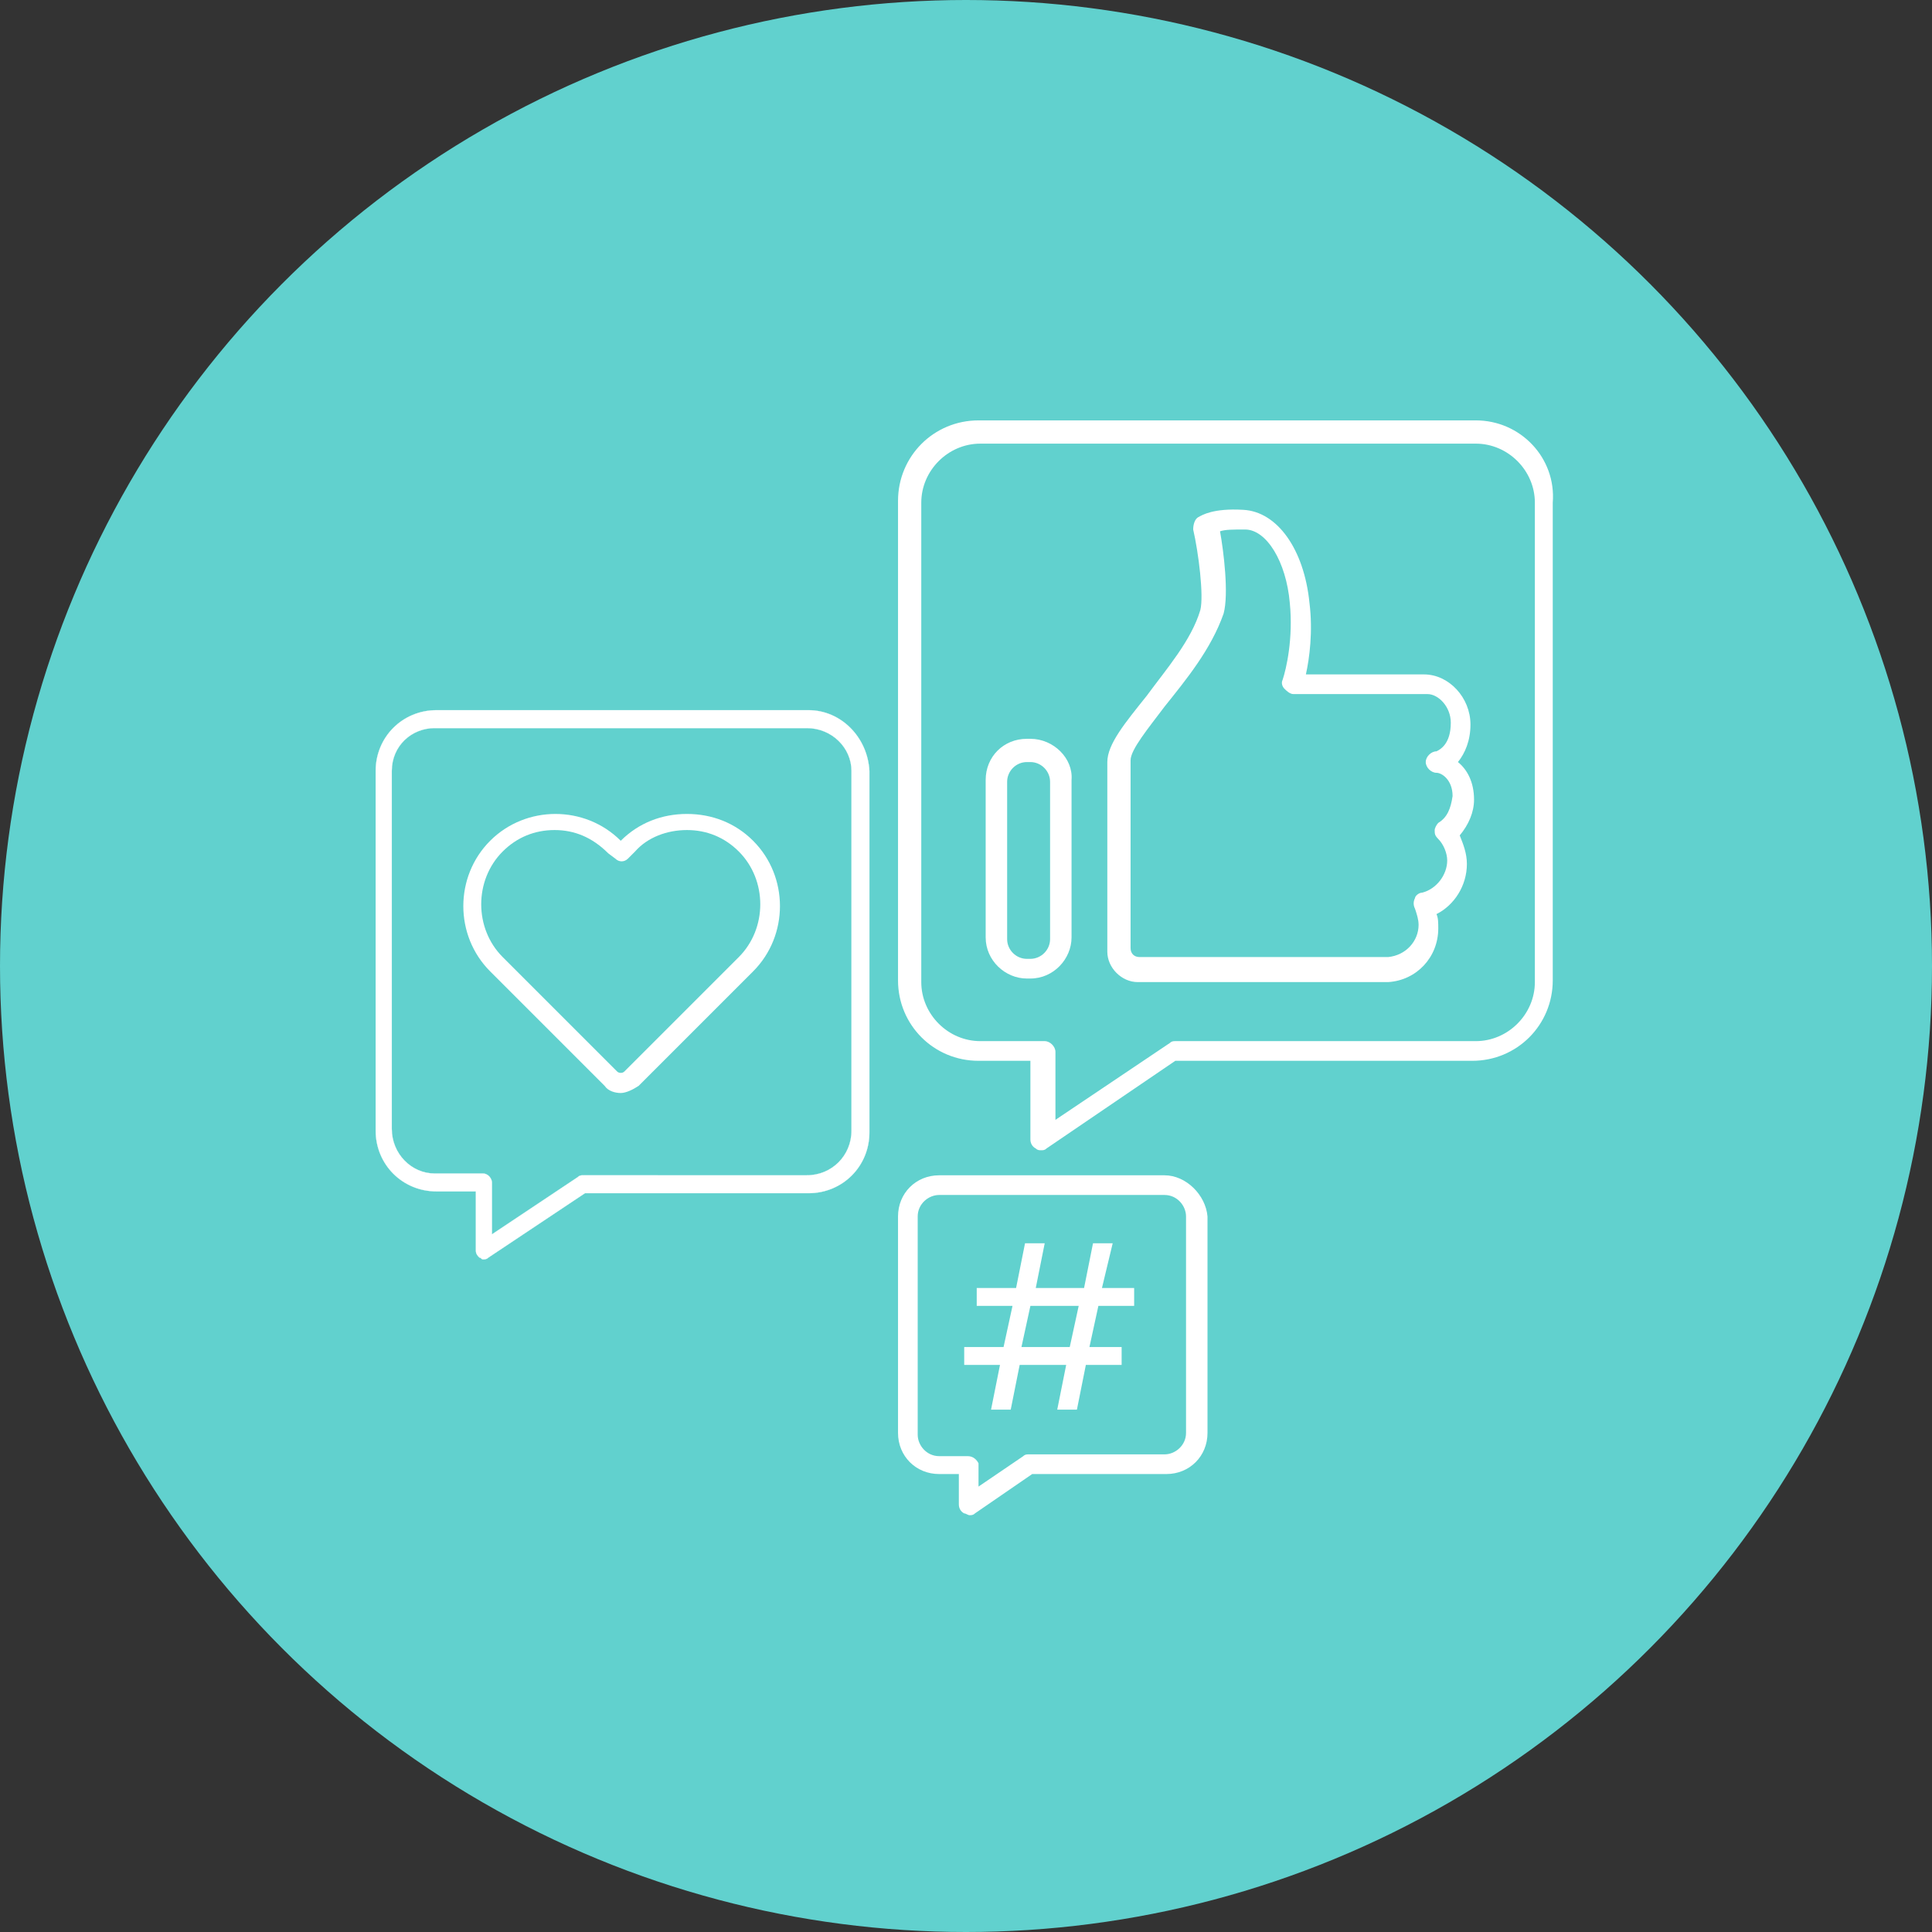 <svg xmlns="http://www.w3.org/2000/svg" xmlns:xlink="http://www.w3.org/1999/xlink" x="0px" y="0px" viewBox="0 0 108 108" style="enable-background:new 0 0 108 108;" xml:space="preserve"><rect x="0" y="0" width="108" height="108" fill="#333333" stroke="none"/><style type="text/css">	.st0{display:none;}	.st1{display:inline;fill:#EDAC3B;}	.st2{display:inline;}	.st3{fill:#FFFFFF;}	.st4{display:inline;fill:#2CAA66;}	.st5{fill:#61D1CE;}	.st6{fill:#FFFFFF;stroke:#FFFFFF;stroke-width:1.000000e-02;stroke-miterlimit:10;}	.st7{display:inline;fill:#E63785;}</style><g id="Layer_1" class="st0">	<circle class="st1" cx="54" cy="54" r="54"></circle>	<g class="st2">		<g>			<path class="st3" d="M80.1,27.1H27.9c-0.4,0-0.8,0.4-0.8,0.8v8.2v15.1c0,0.5,0.4,0.8,0.8,0.8c0.4,0,0.8-0.4,0.8-0.8V36.9h50.6    v1.7c0,0.5,0.4,0.8,0.8,0.8c0.4,0,0.8-0.4,0.8-0.8v-2.5v-8.2C80.9,27.4,80.6,27.1,80.1,27.1z M28.7,28.7h50.6v6.5H28.7V28.7z"></path>		</g>		<g>			<path class="st3" d="M75.3,31.4C75.1,31.6,75,31.7,75,32c0,0.2,0.1,0.4,0.2,0.6c0.2,0.1,0.4,0.2,0.6,0.2c0.2,0,0.4-0.1,0.6-0.2    c0.2-0.1,0.2-0.4,0.2-0.6c0-0.2-0.1-0.4-0.2-0.6C76.1,31.1,75.6,31.1,75.3,31.4z"></path>		</g>		<g>			<path class="st3" d="M71.3,31.2c-0.4,0-0.8,0.3-0.8,0.8c0,0.5,0.4,0.8,0.8,0.8c0.4,0,0.8-0.4,0.8-0.8    C72.2,31.5,71.8,31.2,71.3,31.2z"></path>		</g>		<g>			<path class="st3" d="M66.3,31.4C66.1,31.5,66,31.7,66,32c0,0.2,0.1,0.4,0.2,0.6c0.1,0.1,0.4,0.2,0.6,0.2c0.2,0,0.4-0.1,0.6-0.2    c0.1-0.1,0.2-0.4,0.2-0.6c0-0.2-0.1-0.4-0.2-0.6C67.1,31.1,66.6,31.1,66.3,31.4z"></path>		</g>		<g>			<path class="st3" d="M45,77.2c0.4,0,0.8-0.4,0.8-0.8v-10c0-0.5-0.4-0.8-0.8-0.8h-5.4c-0.4,0-0.8,0.4-0.8,0.8v10    c0,0.5,0.4,0.8,0.8,0.8H45z M40.4,67.2h3.8v8.3h-3.8V67.2z"></path>		</g>		<g>			<path class="st3" d="M80.1,50.1h-5.4c-0.4,0-0.8,0.4-0.8,0.8v25.5c0,0.5,0.4,0.8,0.8,0.8h5.4c0.4,0,0.8-0.4,0.8-0.8V50.9    C80.9,50.5,80.6,50.1,80.1,50.1z M79.3,75.6h-3.8V51.7h3.8V75.6z"></path>		</g>		<g>			<path class="st3" d="M68.4,77.2c0.4,0,0.8-0.4,0.8-0.8V59.9c0-0.4-0.4-0.8-0.8-0.8H63c-0.4,0-0.8,0.4-0.8,0.8v16.5    c0,0.5,0.4,0.8,0.8,0.8H68.4z M63.8,60.7h3.8v14.9h-3.8V60.7z"></path>		</g>		<g>			<path class="st3" d="M56.7,77.2c0.5,0,0.8-0.4,0.8-0.8V55.8c0-0.5-0.4-0.8-0.8-0.8h-5.4c-0.4,0-0.8,0.3-0.8,0.8v20.6    c0,0.5,0.4,0.8,0.8,0.8H56.7z M52.1,56.6h3.8v18.9h-3.8V56.6z"></path>		</g>		<g>			<path class="st3" d="M27.9,77.2h5.4c0.4,0,0.8-0.4,0.8-0.8V63.9c0-0.4-0.4-0.8-0.8-0.8h-5.4c-0.4,0-0.8,0.4-0.8,0.8v12.5    C27.1,76.8,27.4,77.2,27.9,77.2z M28.7,64.7h3.8v10.8h-3.8V64.7z"></path>		</g>		<g>			<path class="st3" d="M80.1,79.3H27.9c-0.4,0-0.8,0.4-0.8,0.8c0,0.4,0.4,0.8,0.8,0.8h52.3c0.4,0,0.8-0.4,0.8-0.8    C80.9,79.7,80.6,79.3,80.1,79.3z"></path>		</g>		<g>			<path class="st3" d="M77.4,40.6c-1.9,0-3.5,1.6-3.5,3.5c0,0.5,0.1,1,0.3,1.5l-6.3,4.8c-0.6-0.5-1.4-0.8-2.2-0.8    c-1.2,0-2.3,0.6-3,1.6l-5.2-1.8c0-0.1,0-0.2,0-0.3c0-1.9-1.6-3.5-3.5-3.5c-2,0-3.5,1.6-3.5,3.5c0,0.6,0.2,1.2,0.4,1.7l-6.6,6    c-0.6-0.4-1.2-0.6-2-0.6c-1.4,0-2.6,0.8-3.2,2l-5-1c-0.1-1.9-1.6-3.4-3.5-3.4c-2,0-3.5,1.6-3.5,3.5c0,1.9,1.6,3.5,3.5,3.5    c1.4,0,2.6-0.8,3.2-2l5,1c0,1.9,1.6,3.4,3.5,3.4c1.9,0,3.5-1.6,3.5-3.5c0-0.6-0.2-1.2-0.4-1.7l6.6-6c0.6,0.4,1.2,0.6,2,0.6    c1.2,0,2.3-0.7,3-1.6l5.3,1.8c0,0.1,0,0.2,0,0.3c0,1.9,1.6,3.5,3.5,3.5c1.9,0,3.5-1.6,3.5-3.5c0-0.5-0.1-1-0.3-1.4l6.3-4.8    c0.6,0.5,1.4,0.8,2.2,0.8c1.9,0,3.5-1.6,3.5-3.5C80.9,42.2,79.4,40.6,77.4,40.6z M30.6,59.1c-1,0-1.9-0.8-1.9-1.9    c0-1,0.8-1.9,1.9-1.9c1,0,1.9,0.9,1.9,1.9C32.5,58.2,31.6,59.1,30.6,59.1z M42.3,61.5c-1,0-1.9-0.8-1.9-1.9c0-1,0.8-1.9,1.9-1.9    s1.9,0.8,1.9,1.9C44.2,60.7,43.3,61.5,42.3,61.5z M54,50.9c-1,0-1.9-0.8-1.9-1.9c0-1,0.8-1.9,1.9-1.9s1.9,0.9,1.9,1.9    C55.9,50.1,55,50.9,54,50.9z M65.7,55c-1,0-1.9-0.9-1.9-1.9c0-1,0.8-1.9,1.9-1.9c1,0,1.9,0.8,1.9,1.9C67.6,54.1,66.8,55,65.7,55z     M77.4,46c-1,0-1.9-0.8-1.9-1.9c0-1,0.8-1.9,1.9-1.9c1,0,1.9,0.9,1.9,1.9C79.3,45.2,78.5,46,77.4,46z"></path>		</g>	</g></g><g id="Layer_2" class="st0">	<circle class="st4" cx="54" cy="54" r="54"></circle>	<g class="st2">		<path class="st3" d="M54,44.8c-2.7,0-5,2.2-5,5c0,2.7,2.2,5,5,5c2.8,0,5-2.2,5-5C59,47,56.7,44.8,54,44.8z"></path>		<path class="st3" d="M85.7,70.7h-2V31.5c0-2.4-2-4.4-4.4-4.4H28.7c-2.4,0-4.4,2-4.4,4.4v39.3h-2c-0.6,0-1.2,0.5-1.2,1.2v0.3   c0,2.3,0.9,4.5,2.6,6.2c1.6,1.6,3.8,2.6,6.2,2.6h48.1c2.4,0,4.7-0.9,6.4-2.6c1.7-1.7,2.6-4,2.6-6.4C86.9,71.3,86.4,70.7,85.7,70.7   z M26,31.5c0-1.5,1.2-2.7,2.7-2.7h50.6c1.5,0,2.7,1.2,2.7,2.7v39.3H26V31.5z M77.9,79.2H29.8c-3.8,0-6.8-3-7-6.7h2.3h57.7h2.3   C84.8,76.2,81.7,79.2,77.9,79.2z"></path>		<path class="st3" d="M59.7,75H48c-0.5,0-0.9,0.4-0.9,0.9s0.4,0.9,0.9,0.9h11.6c0.5,0,0.9-0.4,0.9-0.9S60.2,75,59.7,75z"></path>		<path class="st3" d="M62.5,42.1c-1.3-0.8-2.8-1.4-4.2-1.8c-1.4-0.4-2.9-0.6-4.4-0.6c-1.5,0-2.9,0.2-4.3,0.6   c-1.4,0.4-2.8,1-4.2,1.8c-2.8,1.7-5.3,4.1-7.4,7.2c-0.2,0.3-0.2,0.7,0,1c2.1,3.1,4.6,5.5,7.4,7.2c1.3,0.8,2.8,1.4,4.2,1.8   c1.4,0.4,2.9,0.6,4.3,0.6c1.5,0,2.9-0.2,4.3-0.6c1.4-0.4,2.8-1,4.2-1.8c2.8-1.7,5.3-4.1,7.4-7.2c0.2-0.3,0.2-0.7,0-1   C67.8,46.2,65.3,43.7,62.5,42.1z M54,58.2c-5.3,0-10.3-3-14.1-8.4c3.8-5.4,8.8-8.4,14.1-8.4c5.3,0,10.3,3,14.1,8.4   C64.3,55.2,59.3,58.2,54,58.2z"></path>	</g></g><g id="Layer_3">	<circle class="st5" cx="54" cy="54" r="54"></circle>	<g>		<g>			<g>				<path class="st3" d="M82.5,23.5H54.7c-2.5,0-4.5,2-4.5,4.5v26.8c0,2.5,2,4.5,4.5,4.5h2.9v4.4c0,0.2,0.1,0.4,0.3,0.5     c0.1,0.1,0.2,0.1,0.3,0.1c0.1,0,0.2,0,0.3-0.1l7.2-4.9h16.6c2.5,0,4.5-2,4.5-4.5V28.1C87,25.6,85,23.5,82.5,23.5z M85.8,54.9     c0,1.8-1.5,3.3-3.3,3.3H65.7c-0.1,0-0.2,0-0.3,0.1l-6.4,4.3v-3.8c0-0.3-0.3-0.6-0.6-0.6h-3.6c-1.8,0-3.3-1.5-3.3-3.3V28.1     c0-1.8,1.5-3.3,3.3-3.3h27.7c1.8,0,3.3,1.5,3.3,3.3V54.9z"></path>			</g>			<g>				<path class="st3" d="M81.5,42.6c0.4-0.5,0.7-1.2,0.7-2.1c0-1.5-1.2-2.8-2.6-2.8H73c0.2-0.9,0.4-2.4,0.2-4     c-0.3-3-1.8-5.1-3.7-5.2c-1.7-0.1-2.3,0.3-2.5,0.4c-0.2,0.1-0.3,0.4-0.3,0.7c0.3,1.3,0.6,3.7,0.4,4.5c-0.5,1.7-1.9,3.3-3,4.8     c-1.2,1.5-2.2,2.7-2.2,3.7v10.6c0,0.9,0.8,1.7,1.7,1.7h13.8c0.1,0,0.1,0,0.2,0c1.6-0.1,2.8-1.4,2.8-3c0-0.3,0-0.6-0.1-0.8     c1-0.5,1.7-1.6,1.7-2.8c0-0.6-0.2-1.1-0.4-1.6c0.5-0.6,0.8-1.3,0.8-2C82.4,43.7,82,43,81.5,42.6z M80.4,46     c-0.1,0.1-0.2,0.3-0.2,0.4c0,0.2,0,0.3,0.2,0.5c0.3,0.3,0.5,0.8,0.5,1.2c0,0.8-0.6,1.6-1.4,1.8c-0.2,0-0.4,0.2-0.4,0.3     c-0.1,0.2-0.1,0.4,0,0.6c0.1,0.3,0.2,0.6,0.2,0.9c0,0.9-0.7,1.7-1.7,1.8c0,0,0,0-0.1,0H63.7c-0.3,0-0.5-0.2-0.5-0.5V42.5     c0-0.6,1-1.8,1.9-3c1.2-1.5,2.6-3.2,3.3-5.2c0.3-1.1,0-3.5-0.2-4.6c0.3-0.1,0.7-0.1,1.4-0.1c1.2,0,2.3,1.8,2.5,4.1     c0.2,2-0.2,3.7-0.4,4.3c-0.1,0.2,0,0.4,0.1,0.5c0.1,0.1,0.3,0.3,0.5,0.3h7.5c0.6,0,1.3,0.7,1.3,1.6c0,1.2-0.6,1.5-0.8,1.6     c-0.3,0-0.6,0.3-0.6,0.6c0,0.3,0.3,0.6,0.6,0.6c0.3,0,0.9,0.4,0.9,1.3C81.1,45.2,80.9,45.7,80.4,46z"></path>			</g>			<g>				<path class="st3" d="M57.6,41.3h-0.2c-1.3,0-2.3,1-2.3,2.3v8.8c0,1.3,1.1,2.3,2.3,2.3h0.2c1.3,0,2.3-1.1,2.3-2.3v-8.8     C60,42.4,58.9,41.3,57.6,41.3z M58.7,52.5c0,0.6-0.5,1.1-1.1,1.1h-0.2c-0.6,0-1.1-0.5-1.1-1.1v-8.8c0-0.6,0.5-1.1,1.1-1.1h0.2     c0.6,0,1.1,0.5,1.1,1.1V52.5z"></path>			</g>		</g>		<g>			<g>				<path class="st3" d="M34.7,61.1c-0.3,0-0.7-0.1-0.9-0.4l-6.4-6.4c-2-2-2-5.3,0-7.3c2-2,5.3-2,7.3,0l0,0l0,0c1-1,2.3-1.5,3.7-1.5     h0c1.4,0,2.7,0.5,3.7,1.5c2,2,2,5.3,0,7.3l-6.4,6.4C35.4,60.9,35,61.1,34.7,61.1z M31,46.4c-1.1,0-2.1,0.4-2.9,1.2     c-1.6,1.6-1.6,4.3,0,5.9l6.4,6.4c0.1,0.1,0.3,0.1,0.4,0l6.4-6.4c1.6-1.6,1.6-4.3,0-5.9c-0.8-0.8-1.8-1.2-2.9-1.2h0     c-1.1,0-2.2,0.4-2.9,1.2L35.1,48c-0.2,0.2-0.5,0.2-0.7,0L34,47.7C33.1,46.8,32.1,46.4,31,46.4z"></path>			</g>		</g>		<g>			<path class="st6" d="M45.2,39.7H24.4c-1.9,0-3.4,1.5-3.4,3.4v20.1c0,1.9,1.5,3.4,3.4,3.4h2.2v3.3c0,0.2,0.1,0.3,0.2,0.4    c0.1,0,0.1,0.1,0.2,0.1c0.1,0,0.2,0,0.3-0.1l5.4-3.6h12.5c1.9,0,3.4-1.5,3.4-3.4V43.1C48.5,41.2,47,39.7,45.2,39.7z M47.6,63.2    c0,1.4-1.1,2.5-2.5,2.5H32.6c-0.1,0-0.2,0-0.3,0.1l-4.8,3.2v-2.9c0-0.2-0.2-0.5-0.5-0.5h-2.7c-1.3,0-2.4-1.1-2.4-2.5V43.1    c0-1.4,1.1-2.4,2.4-2.4h20.8c1.4,0,2.5,1.1,2.5,2.4V63.2z"></path>		</g>		<path class="st3" d="M65.1,65.7H52.5c-1.3,0-2.3,1-2.3,2.3v12.1c0,1.3,1,2.3,2.3,2.3h1.1v1.7c0,0.2,0.1,0.4,0.3,0.5   c0.1,0,0.2,0.1,0.3,0.1c0.1,0,0.2,0,0.3-0.1l3.2-2.2h7.5c1.3,0,2.3-1,2.3-2.3V68C67.4,66.8,66.3,65.7,65.1,65.7z M54.1,81.4h-1.6   c-0.7,0-1.2-0.6-1.2-1.2V68c0-0.7,0.6-1.2,1.2-1.2h12.6c0.7,0,1.2,0.6,1.2,1.2v12.1c0,0.7-0.6,1.2-1.2,1.2h-7.6   c-0.1,0-0.2,0-0.3,0.1l-2.5,1.7v-1.3C54.6,81.6,54.4,81.4,54.1,81.4z"></path>		<g>			<path class="st3" d="M61.4,73l-0.5,2.3h1.8v1h-2l-0.5,2.5h-1.1l0.5-2.5H57l-0.5,2.5h-1.1l0.5-2.5h-2v-1h2.2l0.5-2.3h-2v-1h2.2    l0.5-2.5h1.1L57.9,72h2.7l0.5-2.5h1.1L61.6,72h1.8v1H61.4z M60.3,73h-2.7l-0.5,2.3h2.7L60.3,73z"></path>		</g>	</g></g><g id="Layer_4" class="st0">	<circle class="st7" cx="54" cy="54" r="54"></circle>	<g class="st2">		<path class="st3" d="M77.9,39.8h-5.8L67.9,31c-1.7-3.5-5.8-4.9-9.3-3.3L33.3,39.8h-3.2c-2.4,0-4.4,2-4.4,4.4v32.3   c0,2.4,2,4.4,4.4,4.4h47.9c2.4,0,4.4-2,4.4-4.4v-9.1V53.3v-9.1C82.3,41.8,80.4,39.8,77.9,39.8z M59.5,29.6   c2.4-1.2,5.4-0.1,6.6,2.3l3.8,7.9h-3.7l-2.4-4.6c-0.9-1.8-3.1-2.6-5-1.8l-14.6,6.4H38L59.5,29.6z M63.9,39.8H49.3l10.4-4.6   c0.9-0.4,2,0,2.4,0.9L63.9,39.8z M77.9,78.9H30.1c-1.3,0-2.4-1.1-2.4-2.4V44.2c0-1.3,1.1-2.4,2.4-2.4h3.4h10.9h21.2h5.9h6.4   c1.3,0,2.4,1.1,2.4,2.4v8h-9.7c-4.5,0-8.1,3.6-8.1,8.1c0,4.5,3.6,8.1,8.1,8.1h9.7v8C80.3,77.9,79.2,78.9,77.9,78.9z M80.3,66.5   h-9.7c-3.4,0-6.1-2.7-6.1-6.1c0-3.4,2.7-6.1,6.1-6.1h9.7V66.5z"></path>		<path class="st3" d="M66.9,60.4c0,2.4,2,4.4,4.4,4.4c2.4,0,4.4-2,4.4-4.4c0-2.4-2-4.4-4.4-4.4C68.9,56,66.9,57.9,66.9,60.4z    M71.3,58c1.3,0,2.4,1.1,2.4,2.4c0,1.3-1.1,2.4-2.4,2.4c-1.3,0-2.4-1.1-2.4-2.4C68.9,59.1,70,58,71.3,58z"></path>	</g></g></svg>